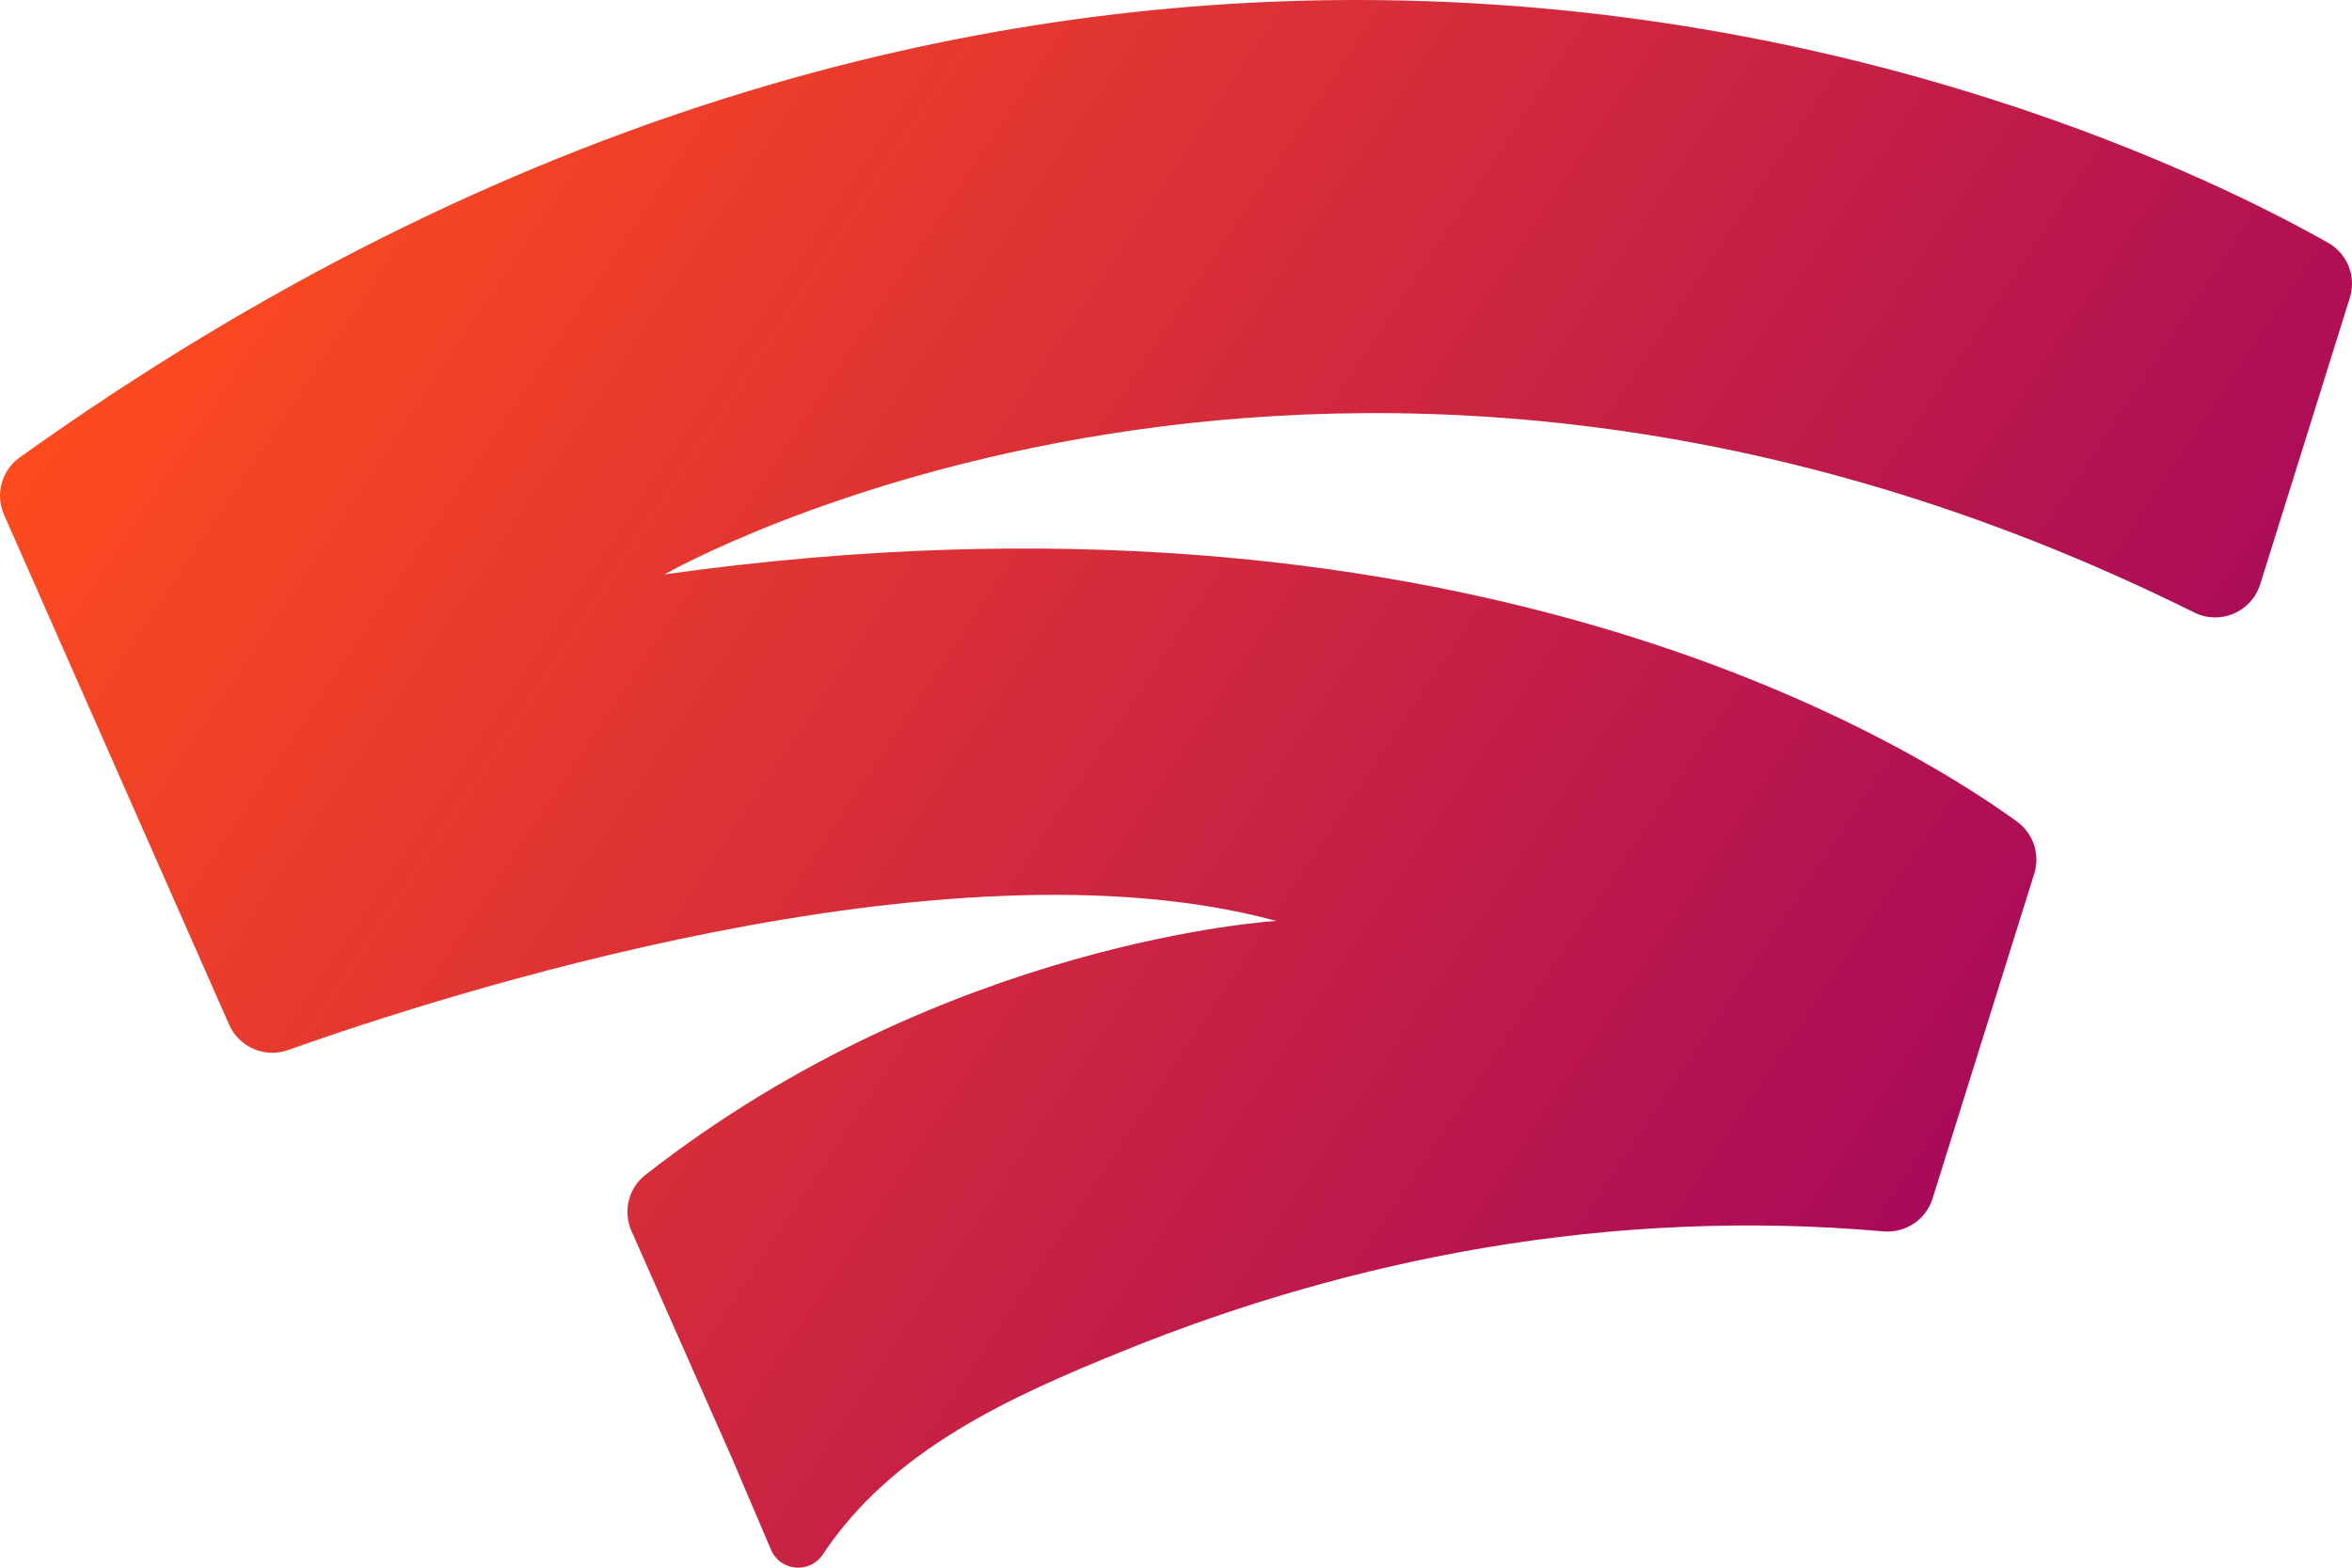 <?xml version="1.0" encoding="UTF-8"?>
<svg width="120px" height="80px" viewBox="0 0 120 80" version="1.1" xmlns="http://www.w3.org/2000/svg" xmlns:xlink="http://www.w3.org/1999/xlink">
    <defs>
        <linearGradient x1="0%" y1="27.778%" x2="100%" y2="72.222%" id="linearGradient-1">
            <stop stop-color="#FF4C1D" offset="0%"></stop>
            <stop stop-color="#9B0063" offset="100%"></stop>
        </linearGradient>
    </defs>
    <g id="stadia-logo-mark" stroke="none" stroke-width="1" fill="none" fill-rule="evenodd">
        <path d="M1.009,23.341 C0.363,23.803 0.003,24.536 0,25.29 L0,25.29 L0,25.32 C0.003,25.638 0.069,25.96 0.204,26.267 L0.204,26.267 L11.69,52.288 C12.199,53.442 13.511,54.006 14.701,53.584 L14.701,53.584 C22.221,50.903 48.263,42.419 65.116,46.995 L65.116,46.995 C65.116,46.995 48.21,47.973 32.923,59.961 L32.923,59.961 C32.061,60.638 31.774,61.816 32.216,62.816 L32.216,62.816 C33.457,65.62 35.949,71.257 37.359,74.444 L37.359,74.444 L39.339,79.088 C39.81,80.19 41.316,80.323 41.98,79.325 L41.98,79.325 C45.547,73.953 51.561,71.27 57.339,68.928 L57.339,68.928 C63.257,66.53 69.433,64.741 75.733,63.676 L75.733,63.676 C82.446,62.541 89.3,62.238 96.084,62.838 L96.084,62.838 C97.214,62.937 98.263,62.245 98.6,61.164 L98.6,61.164 L103.789,44.581 C104.094,43.601 103.743,42.529 102.909,41.926 L102.909,41.926 C97.123,37.734 74.204,23.656 33.901,29.312 L33.901,29.312 C33.901,29.312 68.293,9.556 111.954,31.258 L111.954,31.258 C113.277,31.916 114.874,31.225 115.316,29.819 L115.316,29.819 L119.89,15.195 C119.961,14.969 119.996,14.739 120,14.513 L120,14.513 L120,14.443 C119.987,13.61 119.541,12.82 118.784,12.391 L118.784,12.391 C113.304,9.291 94.751,2.79222317e-07 69.23,2.79222317e-07 L69.23,2.79222317e-07 C49.669,-0.001 26.016,5.456 1.009,23.341" id="Fill-1" fill="url(#linearGradient-1)"></path>
    </g>
</svg>